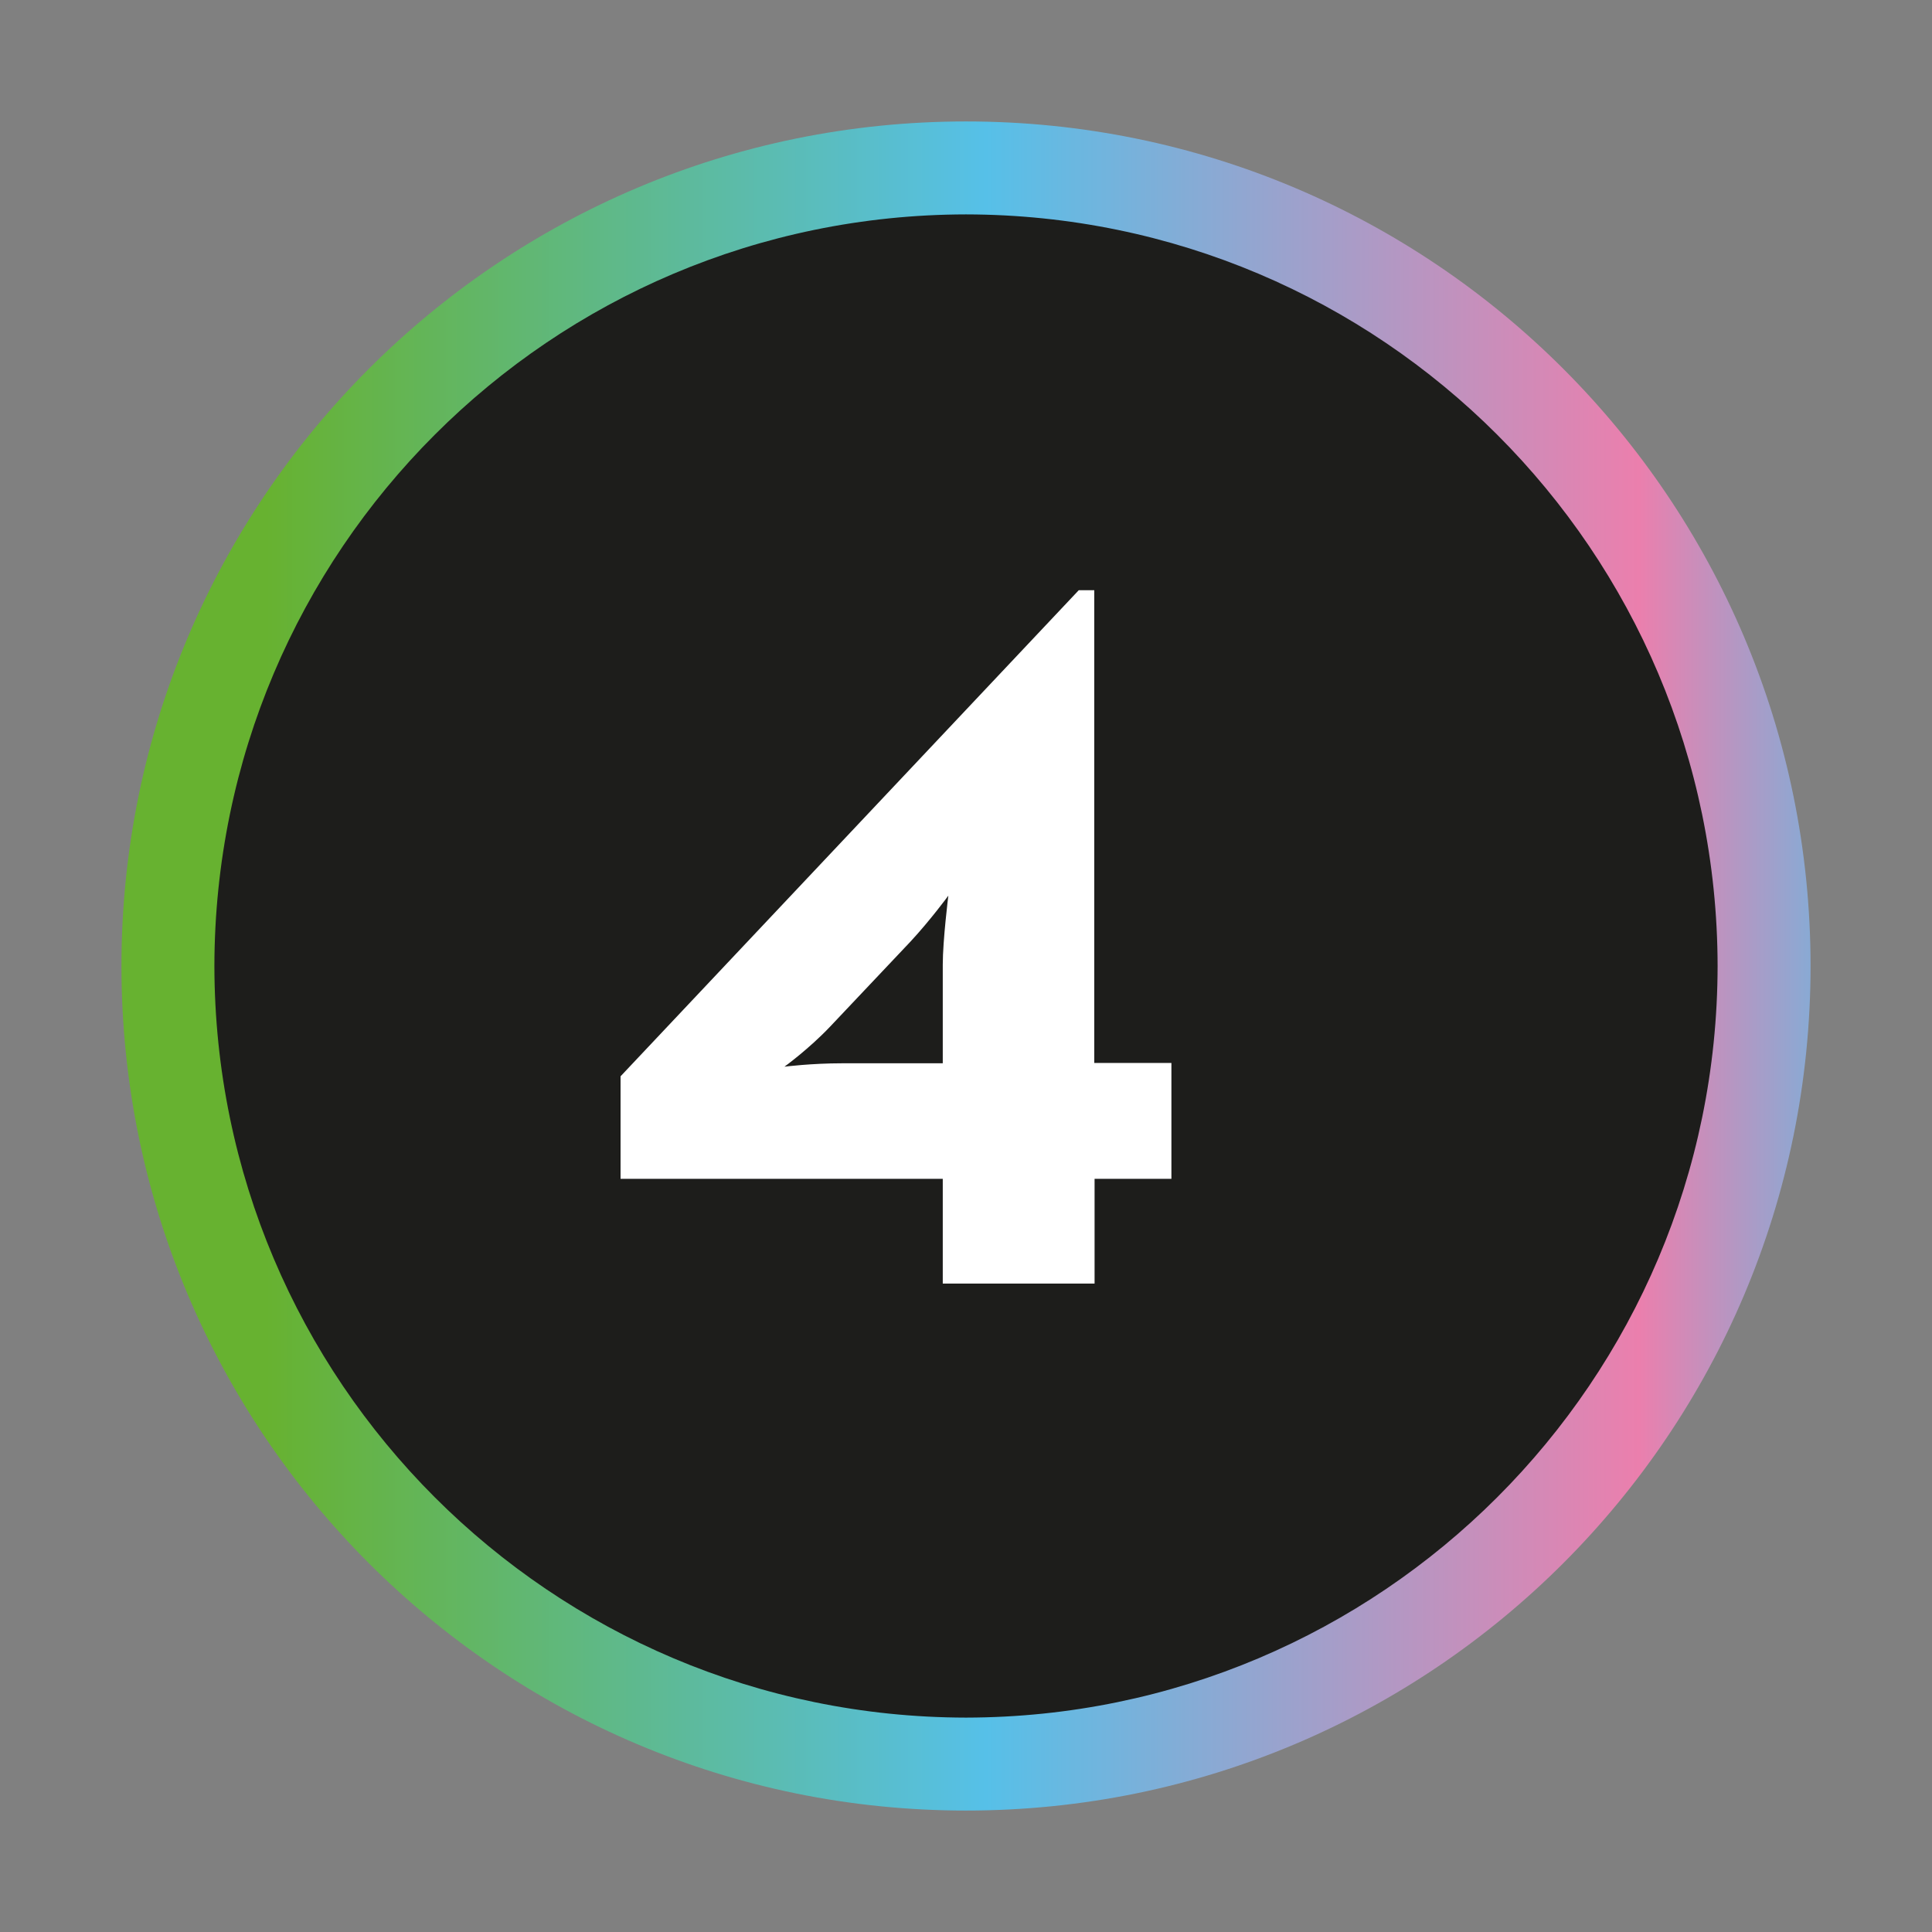 <?xml version="1.0" encoding="UTF-8"?>
<svg xmlns="http://www.w3.org/2000/svg" xmlns:xlink="http://www.w3.org/1999/xlink" id="Ebene_1_Kopie" viewBox="0 0 62.36 62.36">
  <rect x="0" y="0" width="62.36" height="62.36" fill="#808080" stroke="none"/>
  <defs>
    <style>.cls-1,.cls-2{fill:none;}.cls-3{fill:#fff;}.cls-4{fill:#1d1d1b;}.cls-5{fill:url(#Unbenannter_Verlauf);}.cls-2{clip-path:url(#clippath);}</style>
    <clipPath id="clippath">
      <rect class="cls-1" x="3.19" y="3.19" width="55.98" height="55.98"></rect>
    </clipPath>
    <linearGradient id="Unbenannter_Verlauf" x1="-1496.93" y1="-798.67" x2="-1495.93" y2="-798.67" gradientTransform="translate(77819.88 41546.29) scale(51.98)" gradientUnits="userSpaceOnUse">
      <stop offset="0" stop-color="#67b230"></stop>
      <stop offset=".44" stop-color="#56c0e8"></stop>
      <stop offset=".84" stop-color="#eb7fad"></stop>
      <stop offset="1" stop-color="#56c0e8"></stop>
    </linearGradient>
  </defs>
  <path class="cls-4" d="m31.18,56.98c14.25,0,25.8-11.55,25.8-25.8S45.43,5.38,31.18,5.38,5.38,16.93,5.38,31.18s11.55,25.8,25.8,25.8"></path>
  <rect class="cls-1" x="3.15" y="3.15" width="56.07" height="56.07"></rect>
  <g class="cls-2">
    <path class="cls-5" d="m31.18,56.94v-1.5c13.4-.02,24.24-10.86,24.26-24.26-.02-13.4-10.86-24.24-24.26-24.26-13.4.02-24.24,10.86-24.26,24.26.02,13.4,10.86,24.24,24.26,24.26v3c-15.06,0-27.26-12.21-27.26-27.26S16.12,3.92,31.18,3.92s27.26,12.2,27.26,27.26-12.2,27.26-27.26,27.26c0,0,0-1.5,0-1.5Z"></path>
  </g>
  <path class="cls-3" d="m37.81,34.31v3.74h-2.48v3.38h-4.9v-3.38h-10.4v-3.31l14.79-15.69h.5v15.26h2.48Zm-7.38-3.17c0-.79.18-2.23.18-2.23,0,0-.58.79-1.22,1.48l-2.59,2.74c-.68.72-1.48,1.3-1.48,1.3,0,0,.86-.11,1.87-.11h3.24v-3.17Z"></path>
</svg>
